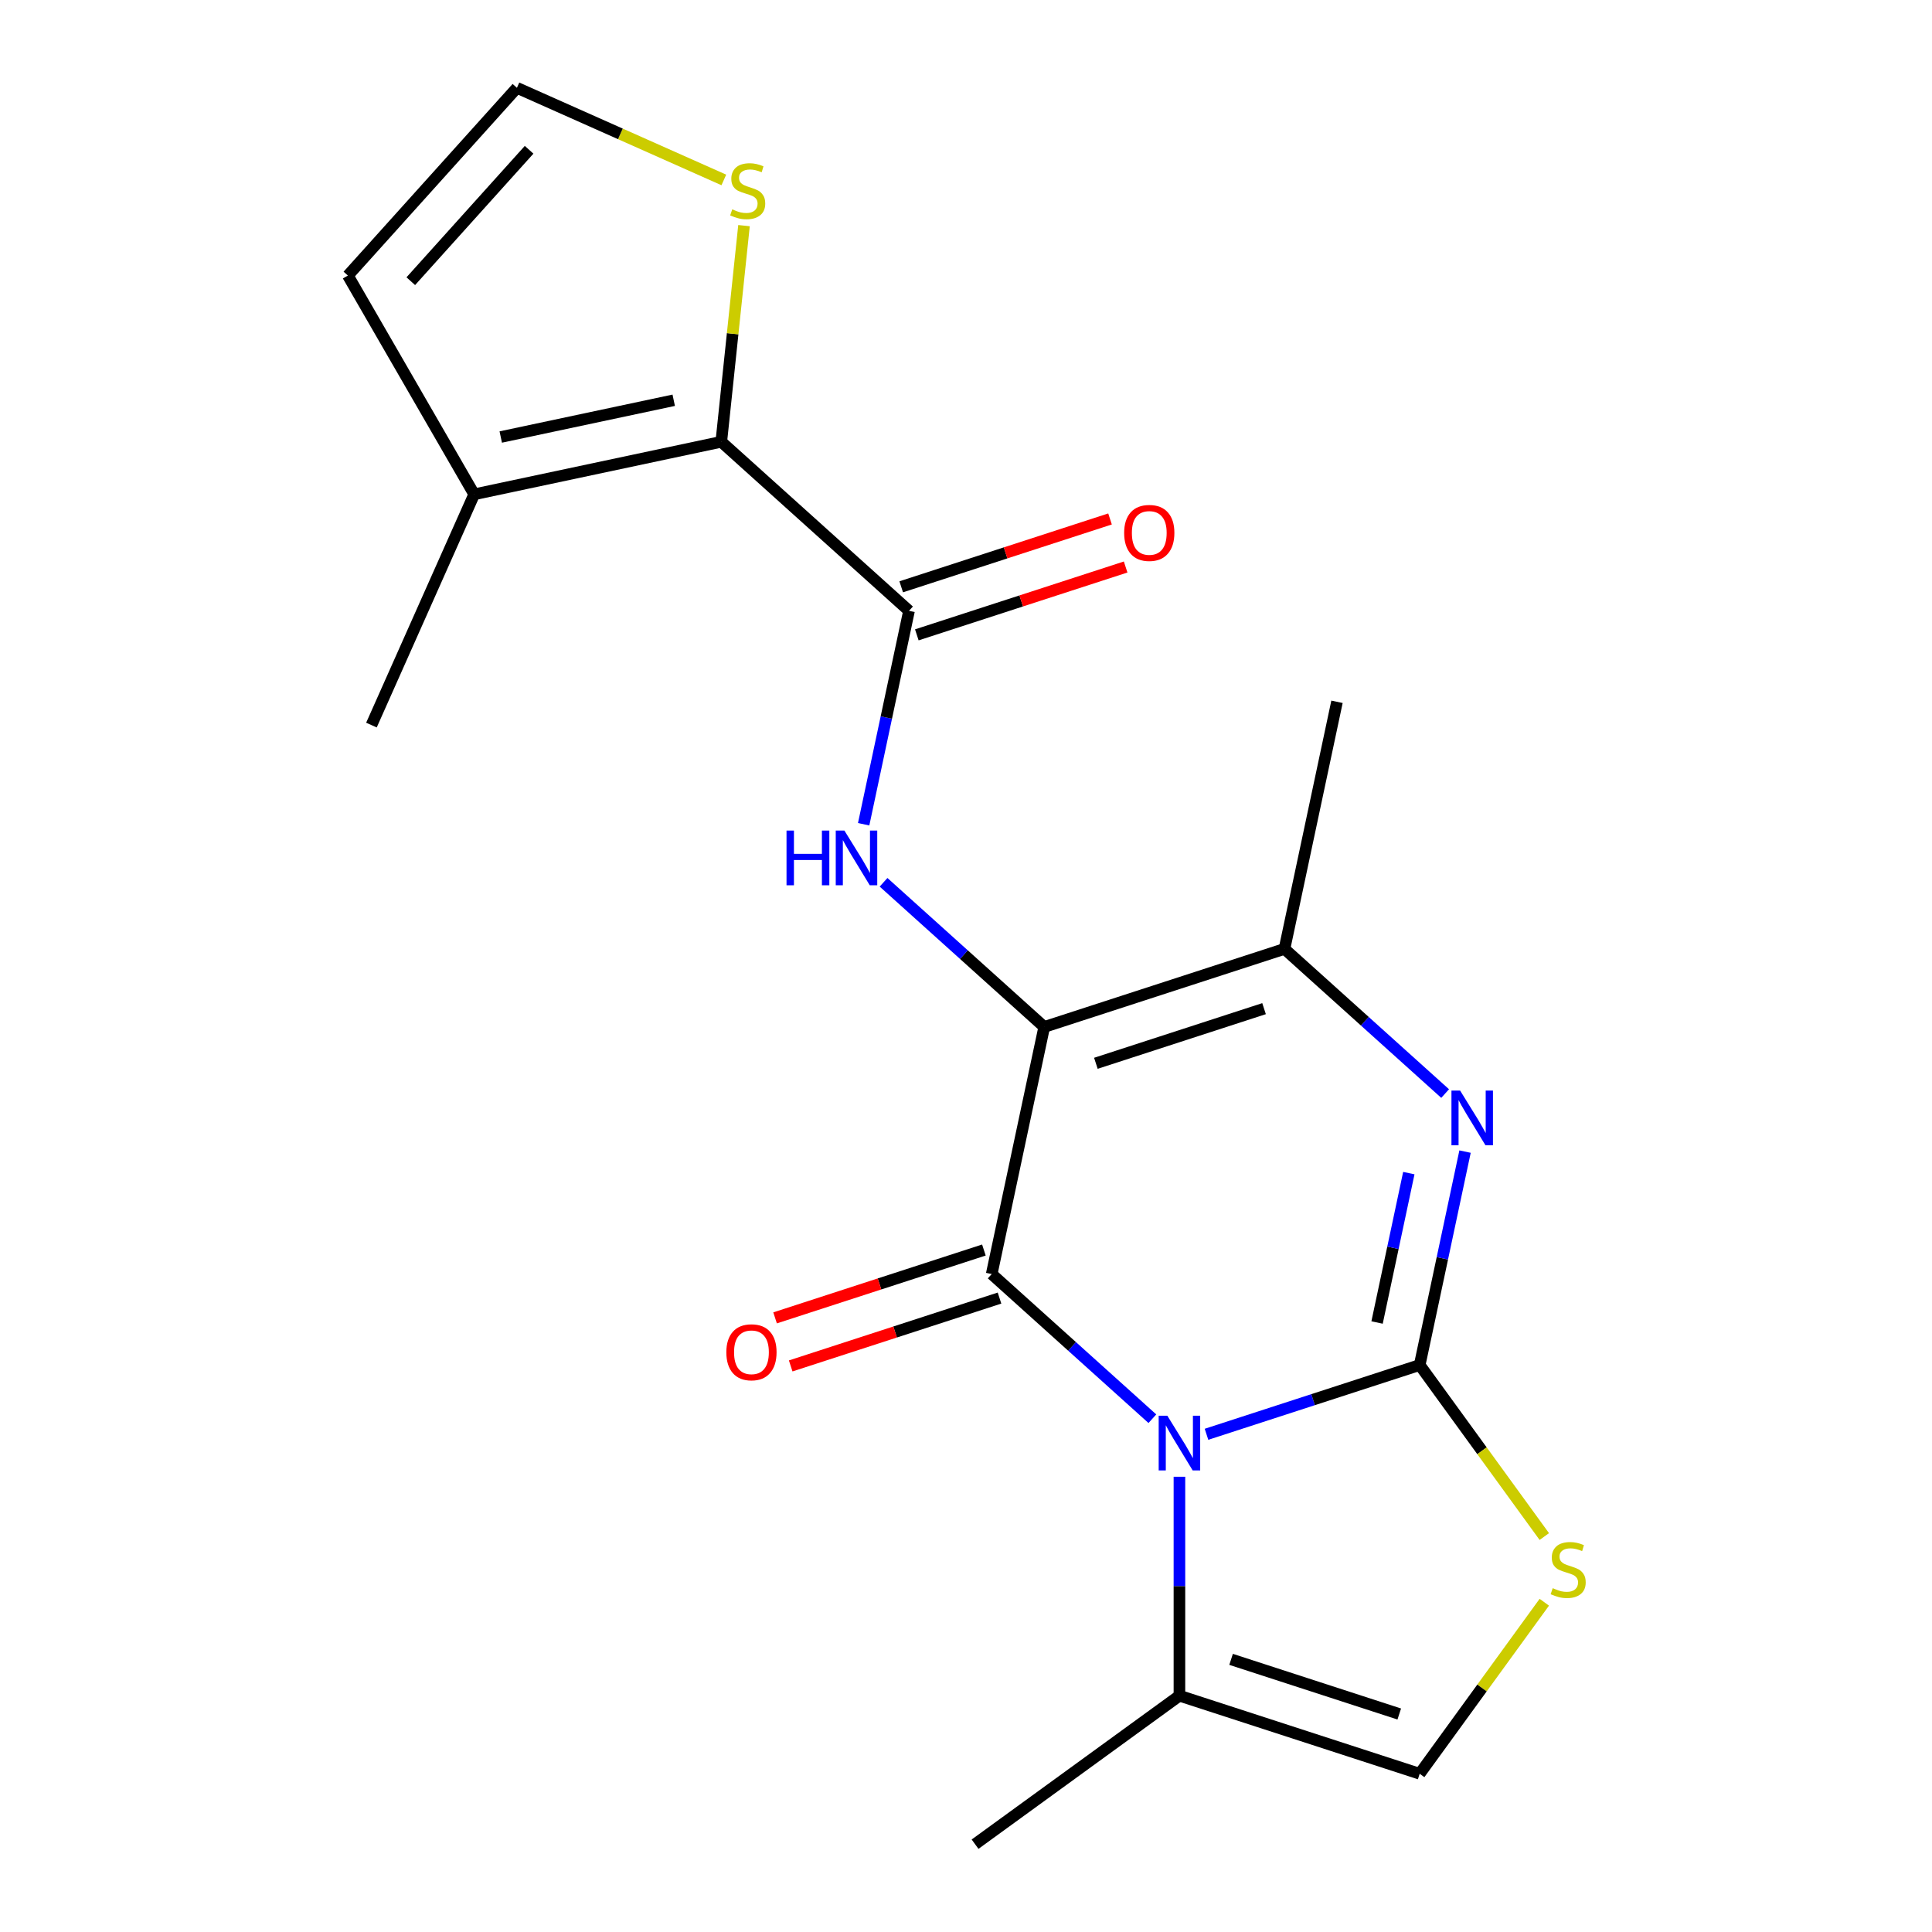 <?xml version='1.0' encoding='iso-8859-1'?>
<svg version='1.1' baseProfile='full'
              xmlns='http://www.w3.org/2000/svg'
                      xmlns:rdkit='http://www.rdkit.org/xml'
                      xmlns:xlink='http://www.w3.org/1999/xlink'
                  xml:space='preserve'
width='1000px' height='1000px' viewBox='0 0 1000 1000'>
<!-- END OF HEADER -->
<rect style='opacity:1.0;fill:#FFFFFF;stroke:none' width='1000' height='1000' x='0' y='0'> </rect>
<path class='bond-0' d='M 624.481,742.386 L 679.654,724.459' style='fill:none;fill-rule:evenodd;stroke:#0000FF;stroke-width:6px;stroke-linecap:butt;stroke-linejoin:miter;stroke-opacity:1' />
<path class='bond-0' d='M 679.654,724.459 L 734.826,706.533' style='fill:none;fill-rule:evenodd;stroke:#000000;stroke-width:6px;stroke-linecap:butt;stroke-linejoin:miter;stroke-opacity:1' />
<path class='bond-2' d='M 596.464,734.324 L 554.884,696.885' style='fill:none;fill-rule:evenodd;stroke:#0000FF;stroke-width:6px;stroke-linecap:butt;stroke-linejoin:miter;stroke-opacity:1' />
<path class='bond-2' d='M 554.884,696.885 L 513.304,659.447' style='fill:none;fill-rule:evenodd;stroke:#000000;stroke-width:6px;stroke-linecap:butt;stroke-linejoin:miter;stroke-opacity:1' />
<path class='bond-9' d='M 610.472,764.366 L 610.472,821.029' style='fill:none;fill-rule:evenodd;stroke:#0000FF;stroke-width:6px;stroke-linecap:butt;stroke-linejoin:miter;stroke-opacity:1' />
<path class='bond-9' d='M 610.472,821.029 L 610.472,877.691' style='fill:none;fill-rule:evenodd;stroke:#000000;stroke-width:6px;stroke-linecap:butt;stroke-linejoin:miter;stroke-opacity:1' />
<path class='bond-3' d='M 734.826,706.533 L 746.566,651.299' style='fill:none;fill-rule:evenodd;stroke:#000000;stroke-width:6px;stroke-linecap:butt;stroke-linejoin:miter;stroke-opacity:1' />
<path class='bond-3' d='M 746.566,651.299 L 758.306,596.066' style='fill:none;fill-rule:evenodd;stroke:#0000FF;stroke-width:6px;stroke-linecap:butt;stroke-linejoin:miter;stroke-opacity:1' />
<path class='bond-3' d='M 712.769,684.526 L 720.987,645.862' style='fill:none;fill-rule:evenodd;stroke:#000000;stroke-width:6px;stroke-linecap:butt;stroke-linejoin:miter;stroke-opacity:1' />
<path class='bond-3' d='M 720.987,645.862 L 729.205,607.199' style='fill:none;fill-rule:evenodd;stroke:#0000FF;stroke-width:6px;stroke-linecap:butt;stroke-linejoin:miter;stroke-opacity:1' />
<path class='bond-7' d='M 734.826,706.533 L 767.079,750.925' style='fill:none;fill-rule:evenodd;stroke:#000000;stroke-width:6px;stroke-linecap:butt;stroke-linejoin:miter;stroke-opacity:1' />
<path class='bond-7' d='M 767.079,750.925 L 799.332,795.317' style='fill:none;fill-rule:evenodd;stroke:#CCCC00;stroke-width:6px;stroke-linecap:butt;stroke-linejoin:miter;stroke-opacity:1' />
<path class='bond-1' d='M 540.489,531.551 L 513.304,659.447' style='fill:none;fill-rule:evenodd;stroke:#000000;stroke-width:6px;stroke-linecap:butt;stroke-linejoin:miter;stroke-opacity:1' />
<path class='bond-4' d='M 540.489,531.551 L 664.843,491.146' style='fill:none;fill-rule:evenodd;stroke:#000000;stroke-width:6px;stroke-linecap:butt;stroke-linejoin:miter;stroke-opacity:1' />
<path class='bond-4' d='M 567.223,550.361 L 654.27,522.077' style='fill:none;fill-rule:evenodd;stroke:#000000;stroke-width:6px;stroke-linecap:butt;stroke-linejoin:miter;stroke-opacity:1' />
<path class='bond-5' d='M 540.489,531.551 L 498.909,494.112' style='fill:none;fill-rule:evenodd;stroke:#000000;stroke-width:6px;stroke-linecap:butt;stroke-linejoin:miter;stroke-opacity:1' />
<path class='bond-5' d='M 498.909,494.112 L 457.329,456.674' style='fill:none;fill-rule:evenodd;stroke:#0000FF;stroke-width:6px;stroke-linecap:butt;stroke-linejoin:miter;stroke-opacity:1' />
<path class='bond-13' d='M 509.263,647.011 L 455.221,664.571' style='fill:none;fill-rule:evenodd;stroke:#000000;stroke-width:6px;stroke-linecap:butt;stroke-linejoin:miter;stroke-opacity:1' />
<path class='bond-13' d='M 455.221,664.571 L 401.179,682.13' style='fill:none;fill-rule:evenodd;stroke:#FF0000;stroke-width:6px;stroke-linecap:butt;stroke-linejoin:miter;stroke-opacity:1' />
<path class='bond-13' d='M 517.344,671.882 L 463.302,689.442' style='fill:none;fill-rule:evenodd;stroke:#000000;stroke-width:6px;stroke-linecap:butt;stroke-linejoin:miter;stroke-opacity:1' />
<path class='bond-13' d='M 463.302,689.442 L 409.26,707.001' style='fill:none;fill-rule:evenodd;stroke:#FF0000;stroke-width:6px;stroke-linecap:butt;stroke-linejoin:miter;stroke-opacity:1' />
<path class='bond-21' d='M 748.002,566.023 L 706.422,528.585' style='fill:none;fill-rule:evenodd;stroke:#0000FF;stroke-width:6px;stroke-linecap:butt;stroke-linejoin:miter;stroke-opacity:1' />
<path class='bond-21' d='M 706.422,528.585 L 664.843,491.146' style='fill:none;fill-rule:evenodd;stroke:#000000;stroke-width:6px;stroke-linecap:butt;stroke-linejoin:miter;stroke-opacity:1' />
<path class='bond-17' d='M 664.843,491.146 L 692.028,363.25' style='fill:none;fill-rule:evenodd;stroke:#000000;stroke-width:6px;stroke-linecap:butt;stroke-linejoin:miter;stroke-opacity:1' />
<path class='bond-6' d='M 447.025,426.631 L 458.765,371.398' style='fill:none;fill-rule:evenodd;stroke:#0000FF;stroke-width:6px;stroke-linecap:butt;stroke-linejoin:miter;stroke-opacity:1' />
<path class='bond-6' d='M 458.765,371.398 L 470.506,316.164' style='fill:none;fill-rule:evenodd;stroke:#000000;stroke-width:6px;stroke-linecap:butt;stroke-linejoin:miter;stroke-opacity:1' />
<path class='bond-8' d='M 470.506,316.164 L 373.337,228.673' style='fill:none;fill-rule:evenodd;stroke:#000000;stroke-width:6px;stroke-linecap:butt;stroke-linejoin:miter;stroke-opacity:1' />
<path class='bond-15' d='M 474.546,328.6 L 528.588,311.04' style='fill:none;fill-rule:evenodd;stroke:#000000;stroke-width:6px;stroke-linecap:butt;stroke-linejoin:miter;stroke-opacity:1' />
<path class='bond-15' d='M 528.588,311.04 L 582.631,293.481' style='fill:none;fill-rule:evenodd;stroke:#FF0000;stroke-width:6px;stroke-linecap:butt;stroke-linejoin:miter;stroke-opacity:1' />
<path class='bond-15' d='M 466.465,303.729 L 520.507,286.169' style='fill:none;fill-rule:evenodd;stroke:#000000;stroke-width:6px;stroke-linecap:butt;stroke-linejoin:miter;stroke-opacity:1' />
<path class='bond-15' d='M 520.507,286.169 L 574.55,268.61' style='fill:none;fill-rule:evenodd;stroke:#FF0000;stroke-width:6px;stroke-linecap:butt;stroke-linejoin:miter;stroke-opacity:1' />
<path class='bond-20' d='M 799.332,829.311 L 767.079,873.703' style='fill:none;fill-rule:evenodd;stroke:#CCCC00;stroke-width:6px;stroke-linecap:butt;stroke-linejoin:miter;stroke-opacity:1' />
<path class='bond-20' d='M 767.079,873.703 L 734.826,918.096' style='fill:none;fill-rule:evenodd;stroke:#000000;stroke-width:6px;stroke-linecap:butt;stroke-linejoin:miter;stroke-opacity:1' />
<path class='bond-11' d='M 373.337,228.673 L 245.441,255.858' style='fill:none;fill-rule:evenodd;stroke:#000000;stroke-width:6px;stroke-linecap:butt;stroke-linejoin:miter;stroke-opacity:1' />
<path class='bond-11' d='M 348.716,207.172 L 259.189,226.202' style='fill:none;fill-rule:evenodd;stroke:#000000;stroke-width:6px;stroke-linecap:butt;stroke-linejoin:miter;stroke-opacity:1' />
<path class='bond-12' d='M 373.337,228.673 L 379.217,172.729' style='fill:none;fill-rule:evenodd;stroke:#000000;stroke-width:6px;stroke-linecap:butt;stroke-linejoin:miter;stroke-opacity:1' />
<path class='bond-12' d='M 379.217,172.729 L 385.097,116.785' style='fill:none;fill-rule:evenodd;stroke:#CCCC00;stroke-width:6px;stroke-linecap:butt;stroke-linejoin:miter;stroke-opacity:1' />
<path class='bond-10' d='M 610.472,877.691 L 734.826,918.096' style='fill:none;fill-rule:evenodd;stroke:#000000;stroke-width:6px;stroke-linecap:butt;stroke-linejoin:miter;stroke-opacity:1' />
<path class='bond-10' d='M 637.206,858.881 L 724.254,887.164' style='fill:none;fill-rule:evenodd;stroke:#000000;stroke-width:6px;stroke-linecap:butt;stroke-linejoin:miter;stroke-opacity:1' />
<path class='bond-18' d='M 610.472,877.691 L 504.691,954.545' style='fill:none;fill-rule:evenodd;stroke:#000000;stroke-width:6px;stroke-linecap:butt;stroke-linejoin:miter;stroke-opacity:1' />
<path class='bond-16' d='M 245.441,255.858 L 180.065,142.623' style='fill:none;fill-rule:evenodd;stroke:#000000;stroke-width:6px;stroke-linecap:butt;stroke-linejoin:miter;stroke-opacity:1' />
<path class='bond-19' d='M 245.441,255.858 L 192.259,375.307' style='fill:none;fill-rule:evenodd;stroke:#000000;stroke-width:6px;stroke-linecap:butt;stroke-linejoin:miter;stroke-opacity:1' />
<path class='bond-14' d='M 374.656,93.139 L 321.106,69.297' style='fill:none;fill-rule:evenodd;stroke:#CCCC00;stroke-width:6px;stroke-linecap:butt;stroke-linejoin:miter;stroke-opacity:1' />
<path class='bond-14' d='M 321.106,69.297 L 267.556,45.455' style='fill:none;fill-rule:evenodd;stroke:#000000;stroke-width:6px;stroke-linecap:butt;stroke-linejoin:miter;stroke-opacity:1' />
<path class='bond-22' d='M 267.556,45.455 L 180.065,142.623' style='fill:none;fill-rule:evenodd;stroke:#000000;stroke-width:6px;stroke-linecap:butt;stroke-linejoin:miter;stroke-opacity:1' />
<path class='bond-22' d='M 273.866,77.528 L 212.622,145.546' style='fill:none;fill-rule:evenodd;stroke:#000000;stroke-width:6px;stroke-linecap:butt;stroke-linejoin:miter;stroke-opacity:1' />
<path  class='atom-0' d='M 604.212 732.778
L 613.492 747.778
Q 614.412 749.258, 615.892 751.938
Q 617.372 754.618, 617.452 754.778
L 617.452 732.778
L 621.212 732.778
L 621.212 761.098
L 617.332 761.098
L 607.372 744.698
Q 606.212 742.778, 604.972 740.578
Q 603.772 738.378, 603.412 737.698
L 603.412 761.098
L 599.732 761.098
L 599.732 732.778
L 604.212 732.778
' fill='#0000FF'/>
<path  class='atom-4' d='M 755.751 564.477
L 765.031 579.477
Q 765.951 580.957, 767.431 583.637
Q 768.911 586.317, 768.991 586.477
L 768.991 564.477
L 772.751 564.477
L 772.751 592.797
L 768.871 592.797
L 758.911 576.397
Q 757.751 574.477, 756.511 572.277
Q 755.311 570.077, 754.951 569.397
L 754.951 592.797
L 751.271 592.797
L 751.271 564.477
L 755.751 564.477
' fill='#0000FF'/>
<path  class='atom-6' d='M 407.101 429.9
L 410.941 429.9
L 410.941 441.94
L 425.421 441.94
L 425.421 429.9
L 429.261 429.9
L 429.261 458.22
L 425.421 458.22
L 425.421 445.14
L 410.941 445.14
L 410.941 458.22
L 407.101 458.22
L 407.101 429.9
' fill='#0000FF'/>
<path  class='atom-6' d='M 437.061 429.9
L 446.341 444.9
Q 447.261 446.38, 448.741 449.06
Q 450.221 451.74, 450.301 451.9
L 450.301 429.9
L 454.061 429.9
L 454.061 458.22
L 450.181 458.22
L 440.221 441.82
Q 439.061 439.9, 437.821 437.7
Q 436.621 435.5, 436.261 434.82
L 436.261 458.22
L 432.581 458.22
L 432.581 429.9
L 437.061 429.9
' fill='#0000FF'/>
<path  class='atom-8' d='M 803.681 822.034
Q 804.001 822.154, 805.321 822.714
Q 806.641 823.274, 808.081 823.634
Q 809.561 823.954, 811.001 823.954
Q 813.681 823.954, 815.241 822.674
Q 816.801 821.354, 816.801 819.074
Q 816.801 817.514, 816.001 816.554
Q 815.241 815.594, 814.041 815.074
Q 812.841 814.554, 810.841 813.954
Q 808.321 813.194, 806.801 812.474
Q 805.321 811.754, 804.241 810.234
Q 803.201 808.714, 803.201 806.154
Q 803.201 802.594, 805.601 800.394
Q 808.041 798.194, 812.841 798.194
Q 816.121 798.194, 819.841 799.754
L 818.921 802.834
Q 815.521 801.434, 812.961 801.434
Q 810.201 801.434, 808.681 802.594
Q 807.161 803.714, 807.201 805.674
Q 807.201 807.194, 807.961 808.114
Q 808.761 809.034, 809.881 809.554
Q 811.041 810.074, 812.961 810.674
Q 815.521 811.474, 817.041 812.274
Q 818.561 813.074, 819.641 814.714
Q 820.761 816.314, 820.761 819.074
Q 820.761 822.994, 818.121 825.114
Q 815.521 827.194, 811.161 827.194
Q 808.641 827.194, 806.721 826.634
Q 804.841 826.114, 802.601 825.194
L 803.681 822.034
' fill='#CCCC00'/>
<path  class='atom-13' d='M 379.005 108.357
Q 379.325 108.477, 380.645 109.037
Q 381.965 109.597, 383.405 109.957
Q 384.885 110.277, 386.325 110.277
Q 389.005 110.277, 390.565 108.997
Q 392.125 107.677, 392.125 105.397
Q 392.125 103.837, 391.325 102.877
Q 390.565 101.917, 389.365 101.397
Q 388.165 100.877, 386.165 100.277
Q 383.645 99.517, 382.125 98.797
Q 380.645 98.077, 379.565 96.557
Q 378.525 95.037, 378.525 92.477
Q 378.525 88.917, 380.925 86.717
Q 383.365 84.517, 388.165 84.517
Q 391.445 84.517, 395.165 86.077
L 394.245 89.157
Q 390.845 87.757, 388.285 87.757
Q 385.525 87.757, 384.005 88.917
Q 382.485 90.037, 382.525 91.997
Q 382.525 93.517, 383.285 94.437
Q 384.085 95.357, 385.205 95.877
Q 386.365 96.397, 388.285 96.997
Q 390.845 97.797, 392.365 98.597
Q 393.885 99.397, 394.965 101.037
Q 396.085 102.637, 396.085 105.397
Q 396.085 109.317, 393.445 111.437
Q 390.845 113.517, 386.485 113.517
Q 383.965 113.517, 382.045 112.957
Q 380.165 112.437, 377.925 111.517
L 379.005 108.357
' fill='#CCCC00'/>
<path  class='atom-14' d='M 375.95 699.932
Q 375.95 693.132, 379.31 689.332
Q 382.67 685.532, 388.95 685.532
Q 395.23 685.532, 398.59 689.332
Q 401.95 693.132, 401.95 699.932
Q 401.95 706.812, 398.55 710.732
Q 395.15 714.612, 388.95 714.612
Q 382.71 714.612, 379.31 710.732
Q 375.95 706.852, 375.95 699.932
M 388.95 711.412
Q 393.27 711.412, 395.59 708.532
Q 397.95 705.612, 397.95 699.932
Q 397.95 694.372, 395.59 691.572
Q 393.27 688.732, 388.95 688.732
Q 384.63 688.732, 382.27 691.532
Q 379.95 694.332, 379.95 699.932
Q 379.95 705.652, 382.27 708.532
Q 384.63 711.412, 388.95 711.412
' fill='#FF0000'/>
<path  class='atom-16' d='M 581.859 275.839
Q 581.859 269.039, 585.219 265.239
Q 588.579 261.439, 594.859 261.439
Q 601.139 261.439, 604.499 265.239
Q 607.859 269.039, 607.859 275.839
Q 607.859 282.719, 604.459 286.639
Q 601.059 290.519, 594.859 290.519
Q 588.619 290.519, 585.219 286.639
Q 581.859 282.759, 581.859 275.839
M 594.859 287.319
Q 599.179 287.319, 601.499 284.439
Q 603.859 281.519, 603.859 275.839
Q 603.859 270.279, 601.499 267.479
Q 599.179 264.639, 594.859 264.639
Q 590.539 264.639, 588.179 267.439
Q 585.859 270.239, 585.859 275.839
Q 585.859 281.559, 588.179 284.439
Q 590.539 287.319, 594.859 287.319
' fill='#FF0000'/>
</svg>
